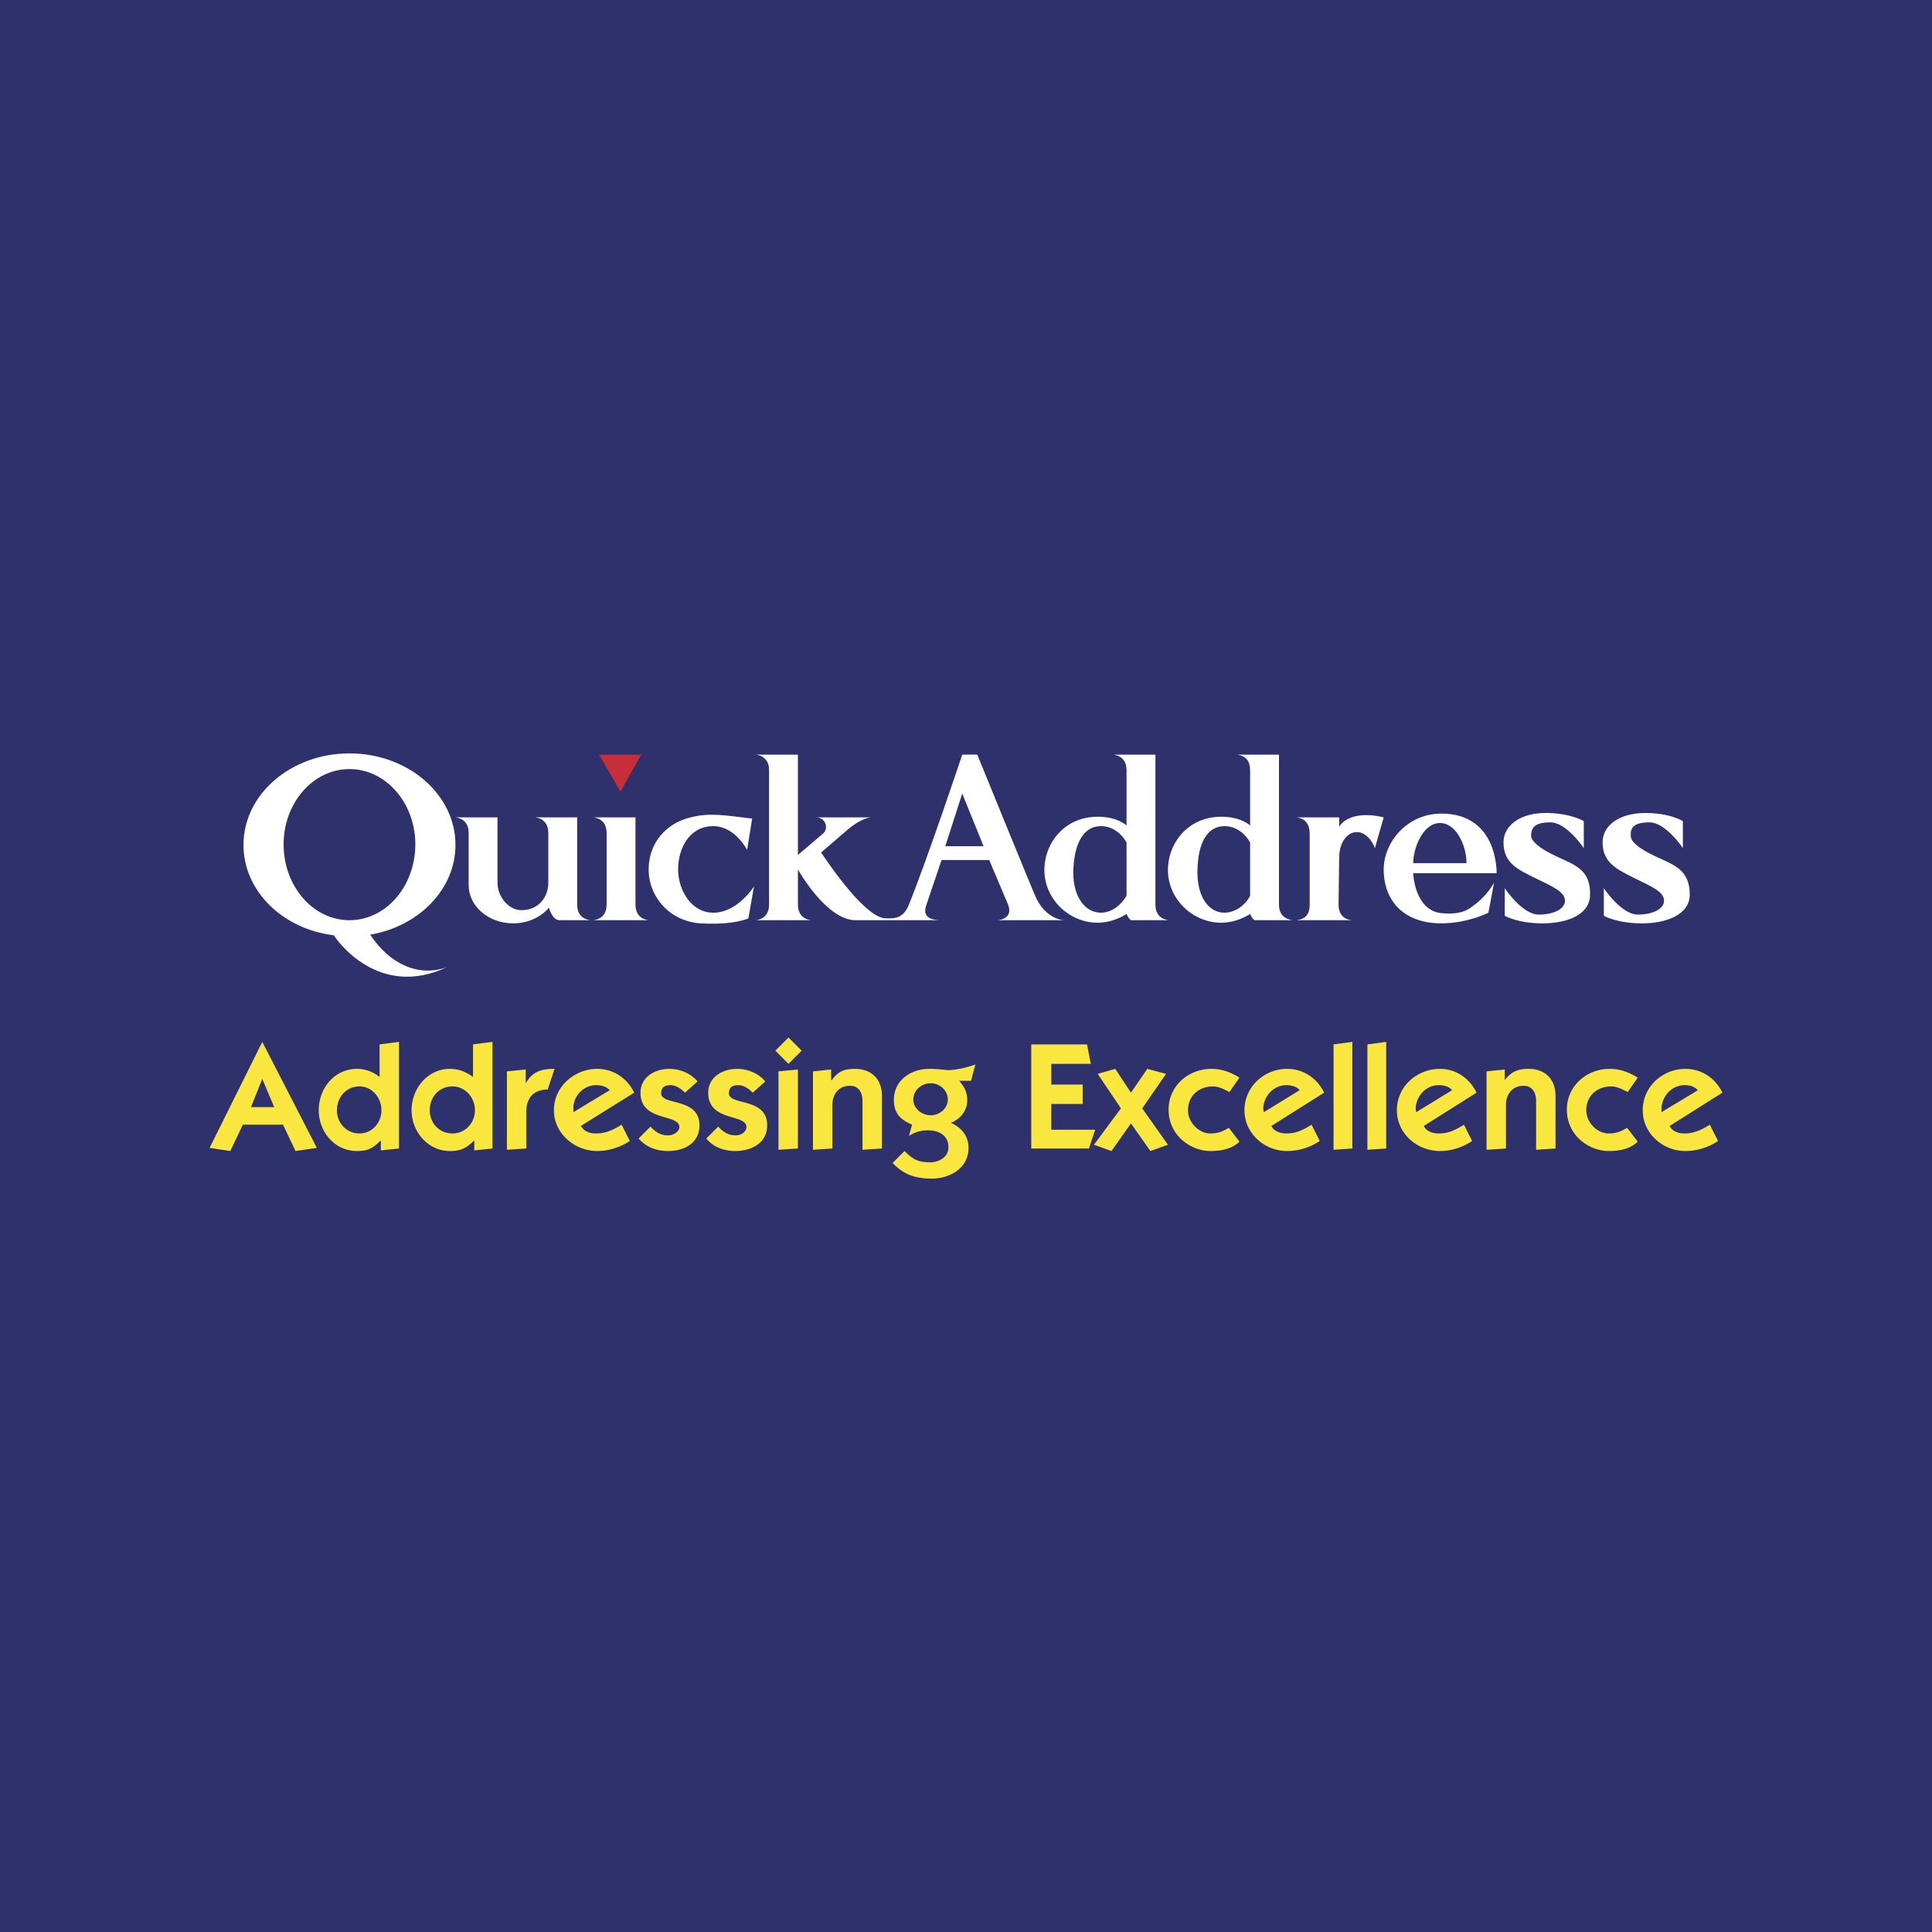 <svg xmlns="http://www.w3.org/2000/svg" width="2500" height="2500" viewBox="0 0 192.756 192.756"><g fill-rule="evenodd" clip-rule="evenodd"><path fill="#2f316d" d="M0 0h192.756v192.756H0V0z"/><path d="M54.704 88.056c0 1.501-1.001 2.753-2.691 2.753-1.188 0-2.377-1.252-2.377-2.753v-6.508h-4.192c.876.125 1.314.688 1.314 1.564v5.194c0 2.127 2.002 3.817 4.443 3.817 2.377 0 3.566-1.564 3.566-1.564s.313 1.251 1.064 1.251h3.066c-.876-.125-1.314-.688-1.314-1.564v-8.698h-4.192c.876.125 1.314.688 1.314 1.564v4.944h-.001zM60.522 90.246c0 .876-.438 1.439-1.314 1.564h5.507c-.876-.125-1.314-.688-1.314-1.564v-8.698h-4.192c.876.125 1.314.688 1.314 1.564v7.134h-.001zM103.387 89.62c-.25-.5-5.883-14.33-5.883-14.33h-1.501s-3.441 10.325-5.319 14.955c-.5 1.314-1.376 1.377-1.877 1.377h-.438c-2.19 0-6.445-6.57-6.445-6.57l2.253-1.94c.438-.375 1.501-1.376 2.69-1.564h-5.444c.938 0 1.251 1.064.75 1.564l-2.565 2.19V75.291h-4.192c.876.125 1.314.688 1.314 1.564v13.391c0 .876-.438 1.439-1.314 1.564h5.507c-.876-.125-1.314-.688-1.314-1.564v-3.504s2.816 5.068 5.757 5.068h8.322c-.938-.062-1.689-.375-1.251-1.564l1.502-4.442h4.756l1.877 4.442c.375.939-.125 1.439-1 1.564h6.695c-.691 0-2.005-.438-2.88-2.19zm-9.074-5.194l1.689-5.256 2.128 5.256h-3.817z" fill="#fff"/><path fill="#c82e37" d="M61.899 78.982l2.065-3.691h-4.192l2.127 3.691z"/><path d="M71.161 82.424c2.19 0 3.379 2.378 3.379 2.378l.5-3.128c-2.628-.313-4.192-.626-6.132-.125-2.44.563-4.192 2.565-4.192 5.194 0 2.753 2.127 5.193 5.193 5.381 3.379.188 4.756-.5 4.756-.5l.563-3.191s-1.626 2.628-4.067 2.628c-2.19 0-3.504-2.252-3.504-4.317-.001-2.193 1.188-4.32 3.504-4.32zM149.316 87.117s.188-5.944-5.506-5.944c-3.443 0-5.758 2.878-5.758 5.569 0 3.129 2.002 5.381 5.758 5.381 2.627 0 4.691-1.064 4.691-1.064l.564-3.003s-.627 1.251-2.002 2.252c-.689.563-1.439.938-3.066.813-2.879-.125-3.004-4.005-3.004-4.005h8.323v.001zm-5.632-5.006c1.564 0 2.629 2.19 2.629 4.005h-5.318c-.001-1.439.937-4.005 2.689-4.005zM155.262 85.428c-1.754-.814-2.441-1.502-2.504-2.002 0-.751.25-1.377 1.877-1.377 1.627-.062 3.379 2.565 3.379 2.565v-2.69s-1.314-.813-3.816-.813c-2.441 0-4.193 1.189-4.193 2.941 0 2.127 1.564 2.753 3.191 3.567 1.814.876 2.941 1.377 2.941 2.253 0 .75-1.002 1.376-2.629 1.376s-3.379-2.628-3.379-2.628v2.753s1.314.751 3.756.751c2.502 0 4.756-.876 4.756-2.878.062-2.567-1.69-3.005-3.379-3.818zM165.146 85.428c-1.752-.814-2.439-1.502-2.439-2.002-.062-.751.188-1.377 1.814-1.377 1.627-.062 3.379 2.565 3.379 2.565v-2.69s-1.252-.813-3.754-.813c-2.504 0-4.256 1.189-4.256 2.941 0 2.127 1.627 2.753 3.191 3.567 1.814.876 2.941 1.377 2.941 2.253 0 .75-1.002 1.376-2.629 1.376-1.625 0-3.379-2.628-3.379-2.628v2.753s1.314.751 3.818.751c2.439 0 4.756-.876 4.756-2.878.002-2.567-1.75-3.005-3.442-3.818zM127.604 90.246V75.291h-4.193c.939.125 1.314.688 1.314 1.564v5.506s-.877-.876-2.879-.876c-3.316 0-5.318 2.628-5.318 5.319 0 2.878 2.439 5.256 5.318 5.256 1.627 0 2.879-.875 2.879-.875s.25.625.5.625h3.754c-.938-.125-1.375-.688-1.375-1.564zm-2.879-.876c-.438.876-1.439 1.689-2.566 1.689-1.564 0-2.689-1.564-2.689-4.005 0-3.191 1.125-4.63 2.689-4.63 1.189 0 2.066.751 2.566 1.627v5.319zM115.275 90.246V75.291h-4.191c.875.125 1.312.688 1.312 1.564v5.506s-.875-.876-2.877-.876c-3.318 0-5.32 2.628-5.32 5.319 0 2.878 2.441 5.256 5.32 5.256 1.627 0 2.877-.875 2.877-.875s.252.625.502.625h3.691c-.876-.125-1.314-.688-1.314-1.564zm-2.879-.876c-.5.876-1.439 1.689-2.564 1.689-1.564 0-2.754-1.564-2.754-4.005.062-3.191 1.189-4.63 2.754-4.63 1.188 0 2.064.751 2.564 1.627v5.319zM130.668 90.246c0 .939-.375 1.439-1.312 1.564h5.568c-.939-.062-1.377-.688-1.377-1.564l.062-4.63c0-2.816 2.504-3.629 3.566-1.001l.877-3.066c-2.314-.563-3.879 0-4.443.939v-.939h-4.254c.938.125 1.312.751 1.312 1.627v7.07h.001zM36.932 93.25c4.818-.813 8.51-4.505 8.51-8.948 0-5.068-4.756-9.136-10.575-9.136-5.82 0-10.575 4.067-10.575 9.136 0 4.568 3.879 8.385 9.011 9.011.313.5 4.443 6.383 11.263 3.191-2.816 1-5.694-.314-7.634-3.254zm-8.636-9.011c0-4.13 2.941-7.509 6.571-7.509 3.629 0 6.57 3.379 6.57 7.509 0 4.192-2.941 7.571-6.57 7.571-3.629 0-6.571-3.379-6.571-7.571z" fill="#fff"/><path d="M26.169 107.643l1.188 2.814h-2.315l1.127-2.814zm-3.191 7.195l1.251-2.629h4.005l1.251 2.629 2.127-.312-5.444-10.576-5.256 10.576 2.066.312zM37.996 114.775l1.815-.188v-10.639l-1.94.25v3.254a3.573 3.573 0 0 0-2.253-.812c-2.252 0-3.817 1.939-3.817 4.129 0 2.129 1.564 4.068 3.817 4.068 1.064 0 1.564-.25 2.378-1.064v1.002zm-4.38-4.005c0-1.312.938-2.377 2.252-2.377 1.251 0 2.19 1.127 2.19 2.377 0 1.252-.938 2.316-2.19 2.316-1.314 0-2.252-1.065-2.252-2.316zM47.319 114.775l1.815-.188v-10.639l-1.94.25v3.254c-.751-.562-1.502-.812-2.315-.812-2.19 0-3.817 1.939-3.817 4.129 0 2.129 1.627 4.068 3.817 4.068 1.064 0 1.627-.25 2.44-1.064v1.002zm-4.443-4.005c0-1.312.938-2.377 2.253-2.377 1.314 0 2.253 1.127 2.253 2.377 0 1.252-.939 2.316-2.253 2.316s-2.253-1.065-2.253-2.316zM52.451 106.703l-1.877.188v7.822l1.94-.125v-3.691c0-1.314.688-2.191 2.127-2.191l.688-2.064c-1.314 0-2.19.25-2.878 1.439v-1.378zM62.024 112.209c-.813.502-1.564.877-2.566.877-.938 0-1.313-.438-1.501-.752l5.318-3.316c-.688-1.439-2.065-2.377-3.692-2.377-2.252 0-4.318 1.752-4.318 4.129 0 2.316 2.065 4.068 4.318 4.068 1.126 0 2.315-.375 3.254-1.002l-.813-1.627zm-4.817-1.25v-.502c.062-1.189 1.063-2.189 2.252-2.189.563 0 1.001.125 1.377.5l-3.629 2.191zM63.714 113.586c.751.877 1.815 1.252 2.941 1.252 1.564 0 3.129-.752 3.129-2.566 0-2.814-3.817-1.939-3.817-3.191 0-.625.376-.812.939-.812s1.064.375 1.439.75l1.252-1.125c-.688-.814-1.752-1.252-2.816-1.252-1.439 0-2.878.812-2.878 2.377 0 2.941 3.879 2.066 3.879 3.441 0 .377-.5.814-1.126.814-.75 0-1.251-.312-1.752-.877l-1.19 1.189zM70.472 113.586c.688.877 1.814 1.252 2.878 1.252 1.564 0 3.191-.752 3.191-2.566 0-2.814-3.817-1.939-3.817-3.191 0-.625.375-.812.939-.812.562 0 1.063.375 1.439.75l1.251-1.125c-.688-.814-1.752-1.252-2.816-1.252-1.439 0-2.878.812-2.878 2.377 0 2.941 3.817 2.066 3.817 3.441 0 .377-.438.814-1.063.814-.751 0-1.251-.312-1.752-.877l-1.189 1.189zM77.668 114.713l1.939-.125v-7.885l-1.939.188v7.822zm1.001-11.201l-1.314 1.314 1.314 1.314 1.314-1.314-1.314-1.314zM81.11 114.713l1.939-.125v-4.381c0-.939.563-1.877 1.752-1.877.876 0 1.251.688 1.251 1.502v4.881l1.939-.125v-5.256c0-1.689-1.063-2.691-2.69-2.691-1.064 0-1.689.25-2.315 1.127h-.062v-1.064l-1.814.188v7.821zM90.684 113.336a3.313 3.313 0 0 1 1.877-.562c1.126 0 2.065.5 2.065 1.689 0 1.062-1.064 1.502-1.815 1.502-1.251 0-1.752-.314-2.565-1.127l-1.189 1.189c1.064 1.125 2.19 1.564 3.942 1.564 1.627 0 3.63-.939 3.63-3.066 0-1.189-.688-2.004-1.752-2.504.938-.375 1.626-1.189 1.626-2.252 0-.814-.313-1.377-.813-1.939h1.189l.438-1.627c-.876.312-1.939.562-2.753.562-.25 0-.938-.125-1.814-.125-2.002 0-3.567 1.252-3.567 3.066 0 1.252.5 1.939 1.815 2.502l-.314 1.128zm.438-3.629c0-.939.813-1.627 1.752-1.627.876 0 1.689.688 1.689 1.627 0 .875-.813 1.564-1.689 1.564-.939 0-1.752-.689-1.752-1.564zM108.643 114.588l.625-1.877h-4.379v-2.566h3.129v-1.94h-3.129v-2.064h3.941l-.375-1.942h-5.568v10.389h5.756z" fill="#f9e740"/><path fill="#f9e740" d="M111.834 110.582l-2.691 3.631 1.752.625 1.941-2.754 1.939 2.754 1.752-.625-2.566-3.631 2.379-3.441-1.877-.5-1.627 2.377-1.565-2.377-1.751.5 2.314 3.441zM123.66 107.516c-.812-.5-1.689-.875-2.814-.875-2.254 0-4.256 1.689-4.256 4.066 0 2.566 2.189 4.131 4.191 4.131 1.002 0 2.129-.188 2.879-.939l-1.062-1.377c-.627.377-1.064.564-1.879.564-1 0-2.189-1.002-2.189-2.316 0-1.438 1.064-2.377 2.504-2.377.562 0 1.125.312 1.627.562l.999-1.439zM130.857 112.209c-.814.502-1.502.877-2.504.877-.939 0-1.377-.438-1.502-.752l5.256-3.316c-.688-1.439-2.064-2.377-3.691-2.377-2.252 0-4.256 1.752-4.256 4.129 0 2.316 2.004 4.068 4.256 4.068a5.866 5.866 0 0 0 3.254-1.002l-.813-1.627zm-4.755-1.25c-.062-.189-.062-.377-.062-.502.125-1.189 1.062-2.189 2.314-2.189.5 0 1.002.125 1.314.5l-3.566 2.191zM134.924 114.588v-10.639l-1.877.25v10.514l1.877-.125zM138.303 114.588v-10.639l-1.877.25v10.514l1.877-.125zM146.062 112.209c-.814.502-1.502.877-2.504.877-.938 0-1.377-.438-1.502-.752l5.258-3.316c-.689-1.439-2.066-2.377-3.631-2.377-2.314 0-4.316 1.752-4.316 4.129 0 2.316 2.002 4.068 4.316 4.068 1.127 0 2.254-.375 3.191-1.002l-.812-1.627zm-4.755-1.25c-.062-.189-.062-.377-.062-.502.125-1.189 1.064-2.189 2.314-2.189.502 0 1.002.125 1.314.5l-3.566 2.191zM148.314 114.713l1.939-.125v-4.381c0-.939.564-1.877 1.754-1.877.875 0 1.25.688 1.25 1.502v4.881l1.939-.125v-5.256c0-1.689-1.062-2.691-2.689-2.691-1.064 0-1.689.25-2.379 1.127v-1.064l-1.814.188v7.821zM163.395 107.516c-.812-.5-1.689-.875-2.814-.875-2.254 0-4.256 1.689-4.256 4.066 0 2.566 2.189 4.131 4.193 4.131 1 0 2.127-.188 2.877-.939l-1.062-1.377c-.627.377-1.064.564-1.877.564-1.002 0-2.191-1.002-2.191-2.316 0-1.438 1.064-2.377 2.504-2.377.562 0 1.127.312 1.627.562l.999-1.439zM170.592 112.209c-.814.502-1.564.877-2.504.877-.938 0-1.377-.438-1.502-.752l5.258-3.316c-.689-1.439-2.066-2.377-3.693-2.377-2.252 0-4.254 1.752-4.254 4.129 0 2.316 2.002 4.068 4.254 4.068a5.866 5.866 0 0 0 3.254-1.002l-.813-1.627zm-4.819-1.25v-.502c.125-1.189 1.064-2.189 2.314-2.189.502 0 .939.125 1.314.5l-3.628 2.191z"/></g></svg>